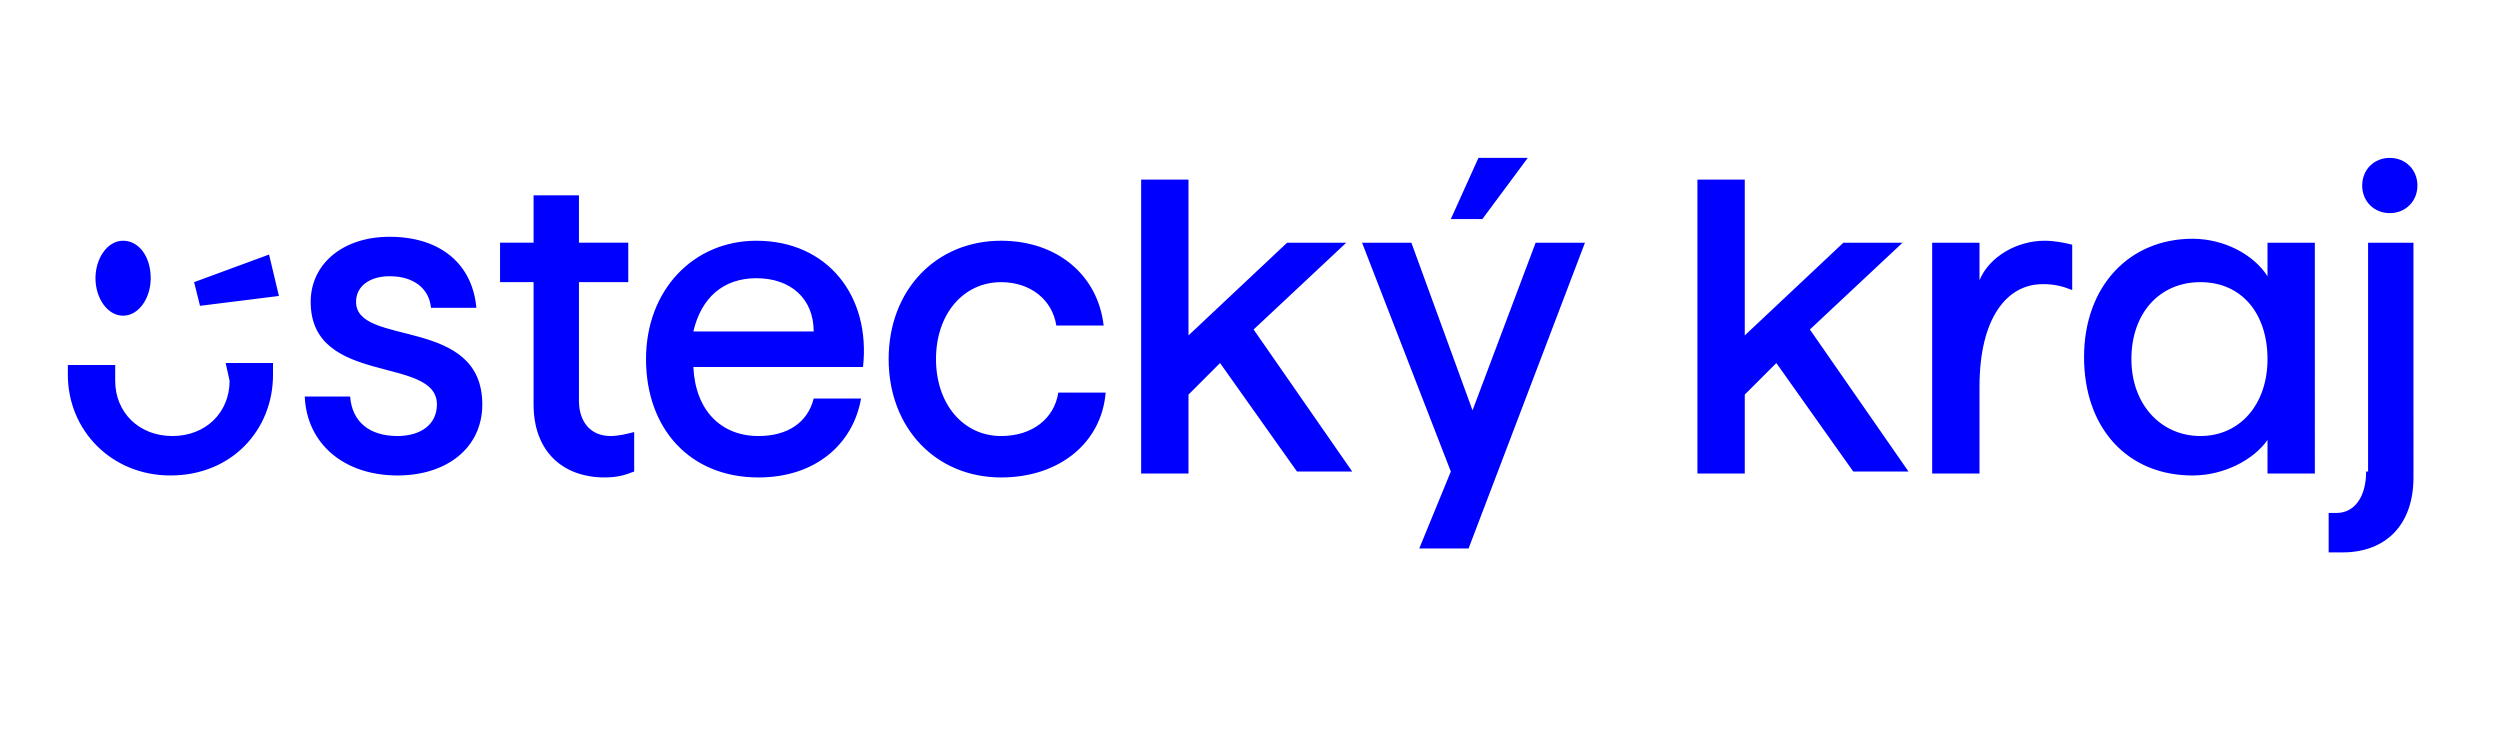 <?xml version="1.0" encoding="UTF-8" standalone="no"?>
<svg
   width="169"
   height="50"
   viewBox="0 0 169 50"
   fill="none"
   version="1.1"
   id="svg4"
   sodipodi:docname="uk-c.svg"
   inkscape:version="1.3 (0e150ed6c4, 2023-07-21)"
   xml:space="preserve"
   xmlns:inkscape="http://www.inkscape.org/namespaces/inkscape"
   xmlns:sodipodi="http://sodipodi.sourceforge.net/DTD/sodipodi-0.dtd"
   xmlns="http://www.w3.org/2000/svg"
   xmlns:svg="http://www.w3.org/2000/svg"><defs
     id="defs8"><clipPath
       clipPathUnits="userSpaceOnUse"
       id="clipPath22"><path
         d="M 0,612.283 H 858.898 V 0 H 0 Z"
         id="path20" /></clipPath></defs><sodipodi:namedview
     id="namedview6"
     pagecolor="#ffffff"
     bordercolor="#666666"
     borderopacity="1.0"
     inkscape:showpageshadow="2"
     inkscape:pageopacity="0.0"
     inkscape:pagecheckerboard="0"
     inkscape:deskcolor="#d1d1d1"
     showgrid="false"
     inkscape:zoom="1.6569426"
     inkscape:cx="148.76798"
     inkscape:cy="66.689094"
     inkscape:window-width="1600"
     inkscape:window-height="857"
     inkscape:window-x="0"
     inkscape:window-y="43"
     inkscape:window-maximized="1"
     inkscape:current-layer="svg4" /><path
     d="m 24.069,20.407 c 0,-1.067 0.933,-1.734 2.267,-1.734 1.6,0 2.667,0.8 2.8,2.134 h 3.067 c -0.267,-2.934 -2.4,-4.8 -5.867,-4.8 -3.2,0 -5.334,1.867 -5.334,4.4 0,5.734 8.534,3.6 8.534,6.934 0,1.333 -1.067,2.134 -2.667,2.134 -1.867,0 -3.067,-0.933 -3.2,-2.667 h -3.067 c 0.133,3.2 2.667,5.334 6.267,5.334 3.334,0 5.734,-1.867 5.734,-4.8 0,-6.001 -8.534,-3.867 -8.534,-6.934 m 15.068,6.667 v -8.001 h 3.334 v -2.667 h -3.334 v -3.2 h -3.067 v 3.2 h -2.267 v 2.667 h 2.267 v 8.267 c 0,3.2 2,4.934 4.8,4.934 0.8,0 1.333,-0.133 2,-0.4 v -2.667 c -0.533,0.133 -1.067,0.267 -1.6,0.267 -1.333,0 -2.134,-0.933 -2.134,-2.4 m 7.734,-4.667 c 0.533,-2.267 2,-3.6 4.267,-3.6 2.267,0 3.867,1.333 3.867,3.6 z m 4.267,-6.134 c -4.267,0 -7.467,3.334 -7.467,8.001 0,4.667 2.934,8.001 7.601,8.001 3.867,0 6.401,-2.267 6.934,-5.334 h -3.2 c -0.4,1.6 -1.734,2.534 -3.734,2.534 -2.534,0 -4.267,-1.734 -4.4,-4.667 h 11.468 c 0.533,-4.8 -2.4,-8.534 -7.201,-8.534 m 16.535,13.201 c -2.534,0 -4.4,-2.134 -4.4,-5.201 0,-3.067 1.867,-5.201 4.4,-5.201 2,0 3.467,1.2 3.734,2.934 h 3.2 c -0.4,-3.467 -3.2,-5.734 -6.934,-5.734 -4.4,0 -7.601,3.334 -7.601,8.001 0,4.667 3.2,8.001 7.601,8.001 4,0 6.801,-2.4 7.067,-5.734 h -3.2 c -0.267,1.734 -1.734,2.934 -3.867,2.934 z M 91.009,16.407 h -4 l -6.667,6.267 v -10.534 h -3.2 v 19.869 h 3.2 v -5.334 l 2.134,-2.134 5.201,7.334 h 3.734 l -6.667,-9.601 z m 12.268,-5.734 h -3.334 l -1.867,4.134 h 2.134 z M 99.543,27.741 95.409,16.407 h -3.334 l 6.001,15.468 -2.134,5.201 h 3.334 l 7.867,-20.669 h -3.334 z m 29.07,-11.334 h -4 l -6.667,6.267 v -10.534 h -3.2 v 19.869 h 3.2 v -5.334 l 2.134,-2.134 5.201,7.334 h 3.734 l -6.667,-9.601 z m 5.201,2.534 v -2.534 h -3.2 v 15.602 h 3.2 v -5.867 c 0,-4.667 1.867,-6.934 4.267,-6.934 0.8,0 1.333,0.133 2,0.4 v -3.067 c -0.533,-0.133 -1.2,-0.267 -1.867,-0.267 -1.867,0 -3.734,1.067 -4.4,2.667 m 14.935,10.534 c -2.667,0 -4.667,-2.134 -4.667,-5.201 0,-3.067 1.867,-5.201 4.667,-5.201 2.8,0 4.534,2.134 4.534,5.201 0,3.067 -1.867,5.201 -4.534,5.201 z m 4.534,-10.801 c -0.933,-1.467 -2.934,-2.534 -5.067,-2.534 -4.267,0 -7.334,3.2 -7.334,8.001 0,4.8 2.934,8.001 7.334,8.001 2.134,0 4.134,-1.067 5.067,-2.4 v 2.267 h 3.2 V 16.407 h -3.2 z m 6.667,13.201 c 0,1.734 -0.8,2.8 -2,2.8 h -0.533 v 2.667 h 0.933 c 2.934,0 4.8,-1.867 4.8,-5.067 V 16.407 h -3.067 v 15.468 z m 1.6,-17.468 c 1.067,0 1.867,-0.8 1.867,-1.867 0,-1.067 -0.8,-1.867 -1.867,-1.867 -1.067,0 -1.867,0.8 -1.867,1.867 0,1.067 0.8,1.867 1.867,1.867 z M 8.321,21.341 c 1.067,0 1.867,-1.2 1.867,-2.534 0,-1.467 -0.8,-2.534 -1.867,-2.534 -1.067,0 -1.867,1.2 -1.867,2.534 0,1.333 0.8,2.534 1.867,2.534 z m 4.8,-2.267 0.4,1.6 5.334,-0.667 -0.667,-2.8 z m 2.4,6.667 c 0,2.134 -1.6,3.734 -3.867,3.734 v 0 c -2.267,0 -3.867,-1.6 -3.867,-3.734 V 24.674 H 4.587 v 0.667 c 0,3.734 2.934,6.801 6.934,6.801 v 0 c 4.134,0 6.934,-3.067 6.934,-6.801 v -0.8 h -3.2 z"
     fill="#0000ff"
     id="path32"
     style="stroke-width:1.333" /></svg>

